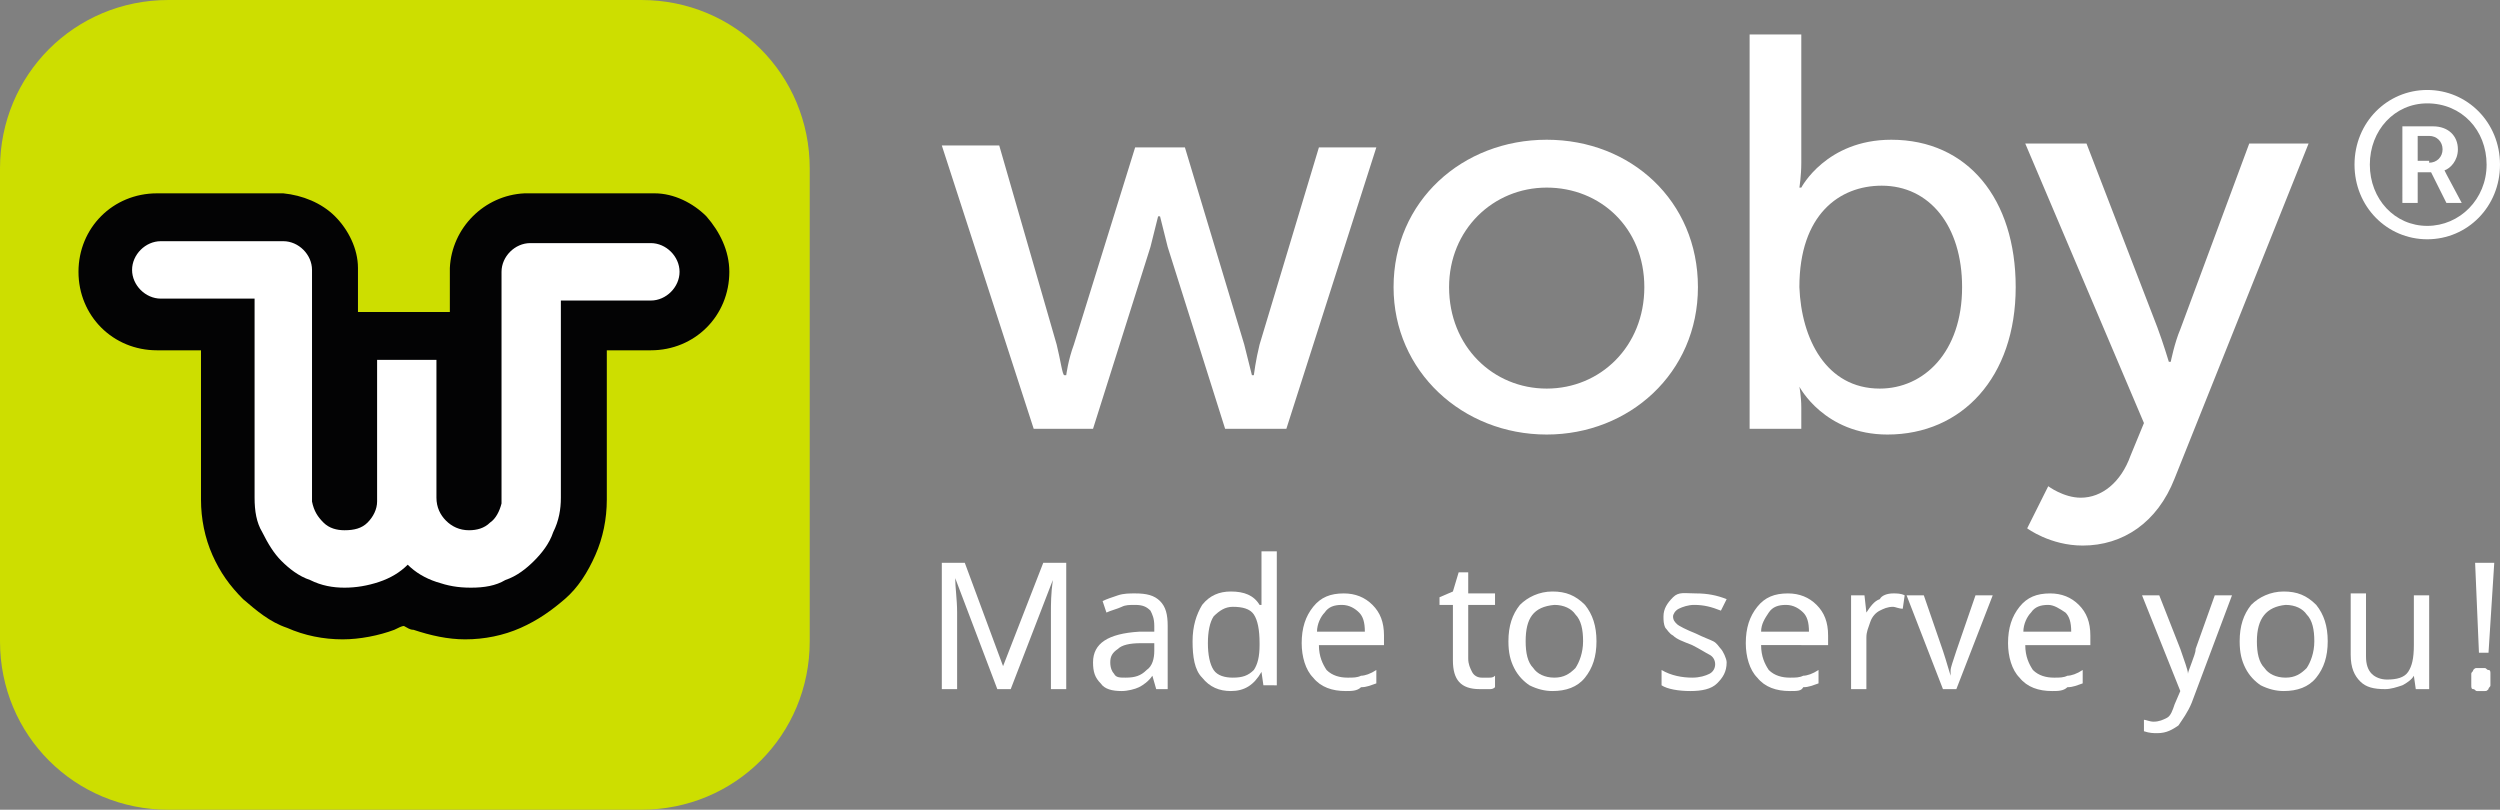 <?xml version="1.0" encoding="utf-8"?>
<!-- Generator: Adobe Illustrator 25.2.2, SVG Export Plug-In . SVG Version: 6.00 Build 0)  -->
<svg version="1.1" id="Laag_1" xmlns="http://www.w3.org/2000/svg" xmlns:xlink="http://www.w3.org/1999/xlink" x="0px" y="0px"
	 viewBox="0 0 130.6 42.3" style="enable-background:new 0 0 130.6 42.3;" xml:space="preserve">
<rect x="0" y="0" width="130.6" height="42.3" fill="#808080" stroke="none"/>
<style type="text/css">
	.st0{fill-rule:evenodd;clip-rule:evenodd;fill:#CDDE00;}
	.st1{fill:#030304;}
	.st2{fill:#FFFFFF;}
</style>
<path class="st0" d="M42.3,33.5c0,4.9-3.9,8.8-8.8,8.8H8.8c-4.9,0-8.8-3.9-8.8-8.8L0,8.8C0,3.9,3.9,0,8.8,0l24.7,0
	c4.9,0,8.8,3.9,8.8,8.8V33.5z"/>
<path class="st1" d="M36.9,11.3c-0.7-0.7-1.7-1.2-2.7-1.2c-0.1,0-0.2,0-0.4,0h-6c-0.1,0-0.3,0-0.4,0c-2.1,0.1-3.8,1.8-3.9,3.9
	c0,0.1,0,0.1,0,0.2v0c0,0,0,0.1,0,0.1v2h-4.8l0-2c0,0,0-0.1,0-0.1c0-0.1,0-0.1,0-0.2c0-1-0.5-2-1.2-2.7c-0.7-0.7-1.7-1.1-2.7-1.2
	c-0.1,0-0.2,0-0.4,0h-1.3l-4.9,0c-2.3,0-4.1,1.8-4.1,4.1v0c0,2.3,1.8,4.1,4.1,4.1l2.3,0v7.8c0,1,0.2,2,0.6,2.9l0,0
	c0.4,0.9,0.9,1.6,1.6,2.3c0.7,0.6,1.4,1.2,2.3,1.5c0.9,0.4,1.9,0.6,2.9,0.6c0.9,0,1.9-0.2,2.7-0.5c0.2-0.1,0.4-0.2,0.5-0.2
	c0.2,0.1,0.3,0.2,0.5,0.2c0.9,0.3,1.8,0.5,2.7,0.5c1,0,2-0.2,2.9-0.6c0.9-0.4,1.6-0.9,2.3-1.5l0,0c0.7-0.6,1.2-1.4,1.6-2.3l0,0
	c0.4-0.9,0.6-1.9,0.6-2.9v-7.8H34c2.3,0,4.1-1.8,4.1-4.1C38.1,13.1,37.6,12.1,36.9,11.3"/>
<path class="st2" d="M35.5,14.2c0-0.8-0.7-1.5-1.5-1.5c0,0,0,0,0,0c0,0,0,0-0.1,0h-6.2c0,0,0,0,0,0c0,0,0,0,0,0
	c-0.8,0-1.5,0.7-1.5,1.5c0,0,0,0,0,0v0c0,0,0,0,0,0v1.5v10.6c-0.1,0.4-0.3,0.8-0.6,1c-0.3,0.3-0.7,0.4-1.1,0.4
	c-0.5,0-0.9-0.2-1.2-0.5c-0.3-0.3-0.5-0.7-0.5-1.2v-7.2h-3.1v7.4c0,0.4-0.2,0.8-0.5,1.1c-0.3,0.3-0.7,0.4-1.2,0.4
	c-0.4,0-0.8-0.1-1.1-0.4c-0.3-0.3-0.5-0.6-0.6-1.1l0-12.1v0v0c0-0.8-0.7-1.5-1.5-1.5c0,0,0,0,0,0c0,0,0,0,0,0h-1.5l-4.9,0
	c-0.8,0-1.5,0.7-1.5,1.5v0c0,0.8,0.7,1.5,1.5,1.5l4.9,0v10.4c0,0.7,0.1,1.3,0.4,1.8c0.3,0.6,0.6,1.1,1,1.5c0.4,0.4,0.9,0.8,1.5,1
	c0.6,0.3,1.2,0.4,1.8,0.4c0.6,0,1.2-0.1,1.8-0.3c0.6-0.2,1.1-0.5,1.5-0.9c0.4,0.4,0.9,0.7,1.5,0.9c0.6,0.2,1.1,0.3,1.8,0.3
	c0.7,0,1.3-0.1,1.8-0.4c0.6-0.2,1.1-0.6,1.5-1c0.4-0.4,0.8-0.9,1-1.5c0.3-0.6,0.4-1.2,0.4-1.8V15.7H34C34.8,15.7,35.5,15,35.5,14.2"
	/>
<g>
	<path class="st2" d="M49.2,7.6h3L55.2,18c0.2,0.8,0.3,1.6,0.4,1.6h0.1c0,0,0.1-0.8,0.4-1.6l3.2-10.3h2.6L65,18
		c0.2,0.8,0.4,1.6,0.4,1.6h0.1c0,0,0.1-0.8,0.3-1.6l3.1-10.3h3l-4.7,14.7H64L61,12.9c-0.2-0.8-0.4-1.6-0.4-1.6h-0.1
		c0,0-0.2,0.8-0.4,1.6l-3,9.5h-3.1L49.2,7.6z"/>
	<path class="st2" d="M80.8,7.3c4.4,0,7.9,3.2,7.9,7.7c0,4.5-3.6,7.7-7.9,7.7c-4.4,0-8-3.3-8-7.7C72.8,10.5,76.4,7.3,80.8,7.3
		 M80.8,20.3c2.8,0,5.1-2.2,5.1-5.3c0-3.1-2.3-5.2-5.1-5.2c-2.8,0-5.1,2.2-5.1,5.2C75.7,18.1,78,20.3,80.8,20.3"/>
	<path class="st2" d="M91.3,1.8h2.8v6.7c0,0.7-0.1,1.3-0.1,1.3h0.1c0,0,1.3-2.5,4.7-2.5c4,0,6.5,3.1,6.5,7.7c0,4.7-2.8,7.7-6.7,7.7
		c-3.3,0-4.6-2.5-4.6-2.5H94c0,0,0.1,0.5,0.1,1.1v1.1h-2.7V1.8z M98.2,20.3c2.3,0,4.3-1.9,4.3-5.3c0-3.2-1.7-5.3-4.2-5.3
		c-2.2,0-4.3,1.5-4.3,5.3C94.1,17.7,95.4,20.3,98.2,20.3"/>
	<path class="st2" d="M107,25.4c0,0,0.8,0.6,1.7,0.6c1.1,0,2.1-0.8,2.6-2.2l0.7-1.7l-6.2-14.6h3.2l3.7,9.6c0.3,0.8,0.6,1.8,0.6,1.8
		h0.1c0,0,0.2-1,0.5-1.7l3.6-9.7h3.1L113.6,25c-0.9,2.3-2.7,3.5-4.8,3.5c-1.7,0-2.9-0.9-2.9-0.9L107,25.4z"/>
	<path class="st2" d="M126.8,4.7c2.1,0,3.8,1.7,3.8,3.9s-1.7,3.9-3.8,3.9c-2.1,0-3.8-1.7-3.8-3.9S124.7,4.7,126.8,4.7 M126.8,11.8
		c1.7,0,3.1-1.4,3.1-3.2s-1.3-3.2-3.1-3.2c-1.7,0-3,1.4-3,3.2S125.1,11.8,126.8,11.8 M125.5,6.6h1.6c0.8,0,1.3,0.5,1.3,1.2
		c0,0.6-0.4,1-0.7,1.1v0c0,0,0,0,0.1,0.2l0.8,1.5h-0.8l-0.8-1.6h-0.7v1.6h-0.8V6.6z M126.9,8.5c0.4,0,0.7-0.3,0.7-0.7
		c0-0.4-0.3-0.7-0.7-0.7h-0.6v1.3H126.9z"/>
</g>
<g>
	<path class="st2" d="M52.1,36l-2.2-5.8h0c0,0.5,0.1,1.1,0.1,1.8v4h-0.8v-6.6h1.2l2,5.4h0l2.1-5.4h1.2V36h-0.8v-4c0-0.4,0-1,0.1-1.7
		h0L52.8,36H52.1z"/>
	<path class="st2" d="M60.4,36l-0.2-0.7h0c-0.2,0.3-0.5,0.5-0.7,0.6c-0.2,0.1-0.6,0.2-0.9,0.2c-0.5,0-0.9-0.1-1.1-0.4
		c-0.3-0.3-0.4-0.6-0.4-1.1c0-1,0.8-1.5,2.4-1.6l0.8,0v-0.3c0-0.4-0.1-0.6-0.2-0.8c-0.2-0.2-0.4-0.3-0.8-0.3c-0.3,0-0.5,0-0.7,0.1
		S58,31.9,57.8,32l-0.2-0.6c0.2-0.1,0.5-0.2,0.8-0.3C58.7,31,59,31,59.3,31c0.6,0,1,0.1,1.3,0.4s0.4,0.7,0.4,1.3V36H60.4z
		 M58.8,35.4c0.5,0,0.8-0.1,1.1-0.4c0.3-0.2,0.4-0.6,0.4-1v-0.4l-0.7,0c-0.6,0-1,0.1-1.2,0.3c-0.3,0.2-0.4,0.4-0.4,0.7
		c0,0.3,0.1,0.5,0.2,0.6C58.3,35.4,58.5,35.4,58.8,35.4z"/>
	<path class="st2" d="M64.3,36.1c-0.6,0-1.1-0.2-1.5-0.7c-0.4-0.4-0.5-1.1-0.5-1.9c0-0.8,0.2-1.4,0.5-1.9c0.4-0.5,0.9-0.7,1.5-0.7
		c0.7,0,1.2,0.2,1.5,0.7h0.1c0-0.1,0-0.2,0-0.4c0-0.2,0-0.3,0-0.4v-2h0.8v7H66l-0.1-0.7h0C65.5,35.8,65,36.1,64.3,36.1z M64.4,35.4
		c0.5,0,0.8-0.1,1.1-0.4c0.2-0.3,0.3-0.7,0.3-1.3v-0.1c0-0.7-0.1-1.2-0.3-1.5c-0.2-0.3-0.6-0.4-1.1-0.4c-0.4,0-0.7,0.2-1,0.5
		c-0.2,0.3-0.3,0.8-0.3,1.4c0,0.6,0.1,1.1,0.3,1.4S64,35.4,64.4,35.4z"/>
	<path class="st2" d="M70.3,36.1c-0.7,0-1.3-0.2-1.7-0.7c-0.4-0.4-0.6-1.1-0.6-1.8c0-0.8,0.2-1.4,0.6-1.9c0.4-0.5,0.9-0.7,1.6-0.7
		c0.6,0,1.1,0.2,1.5,0.6c0.4,0.4,0.6,0.9,0.6,1.6v0.5h-3.4c0,0.6,0.2,1,0.4,1.3c0.3,0.3,0.7,0.4,1.1,0.4c0.3,0,0.5,0,0.7-0.1
		c0.2,0,0.5-0.1,0.8-0.3v0.7c-0.3,0.1-0.5,0.2-0.8,0.2C70.9,36.1,70.6,36.1,70.3,36.1z M70.1,31.6c-0.4,0-0.7,0.1-0.9,0.4
		c-0.2,0.2-0.4,0.6-0.4,1h2.5c0-0.5-0.1-0.8-0.3-1S70.5,31.6,70.1,31.6z"/>
	<path class="st2" d="M77.4,35.4c0.1,0,0.2,0,0.4,0c0.1,0,0.2,0,0.3-0.1v0.6C78,36,77.9,36,77.8,36c-0.2,0-0.3,0-0.5,0
		c-1,0-1.4-0.5-1.4-1.5v-2.9h-0.7v-0.4l0.7-0.3l0.3-1h0.5v1.1h1.4v0.6h-1.4v2.8c0,0.3,0.1,0.5,0.2,0.7C77,35.3,77.2,35.4,77.4,35.4z
		"/>
	<path class="st2" d="M83.4,33.5c0,0.8-0.2,1.4-0.6,1.9c-0.4,0.5-1,0.7-1.7,0.7c-0.4,0-0.8-0.1-1.2-0.3c-0.3-0.2-0.6-0.5-0.8-0.9
		s-0.3-0.8-0.3-1.4c0-0.8,0.2-1.4,0.6-1.9c0.4-0.4,1-0.7,1.7-0.7c0.7,0,1.2,0.2,1.7,0.7C83.2,32.1,83.4,32.7,83.4,33.5z M79.7,33.5
		c0,0.6,0.1,1.1,0.4,1.4c0.2,0.3,0.6,0.5,1.1,0.5c0.5,0,0.8-0.2,1.1-0.5c0.2-0.3,0.4-0.8,0.4-1.4s-0.1-1.1-0.4-1.4
		c-0.2-0.3-0.6-0.5-1.1-0.5C80.1,31.7,79.7,32.3,79.7,33.5z"/>
	<path class="st2" d="M90.2,34.6c0,0.5-0.2,0.8-0.5,1.1c-0.3,0.3-0.8,0.4-1.4,0.4c-0.6,0-1.2-0.1-1.5-0.3V35
		c0.5,0.3,1.1,0.4,1.6,0.4c0.4,0,0.7-0.1,0.9-0.2c0.2-0.1,0.3-0.3,0.3-0.5c0-0.2-0.1-0.4-0.3-0.5c-0.2-0.1-0.5-0.3-0.9-0.5
		c-0.5-0.2-0.8-0.3-1-0.5c-0.2-0.1-0.3-0.3-0.4-0.4c-0.1-0.2-0.1-0.4-0.1-0.6c0-0.4,0.2-0.7,0.5-1S88,31,88.6,31
		c0.6,0,1.1,0.1,1.6,0.3l-0.3,0.6c-0.5-0.2-0.9-0.3-1.4-0.3c-0.3,0-0.6,0.1-0.8,0.2c-0.2,0.1-0.3,0.3-0.3,0.4c0,0.2,0.1,0.3,0.2,0.4
		c0.1,0.1,0.5,0.3,1,0.5c0.4,0.2,0.7,0.3,0.9,0.4s0.3,0.3,0.4,0.4S90.2,34.4,90.2,34.6z"/>
	<path class="st2" d="M93.5,36.1c-0.7,0-1.3-0.2-1.7-0.7c-0.4-0.4-0.6-1.1-0.6-1.8c0-0.8,0.2-1.4,0.6-1.9c0.4-0.5,0.9-0.7,1.6-0.7
		c0.6,0,1.1,0.2,1.5,0.6c0.4,0.4,0.6,0.9,0.6,1.6v0.5H92c0,0.6,0.2,1,0.4,1.3c0.3,0.3,0.7,0.4,1.1,0.4c0.3,0,0.5,0,0.7-0.1
		c0.2,0,0.5-0.1,0.8-0.3v0.7c-0.3,0.1-0.5,0.2-0.8,0.2C94.1,36.1,93.9,36.1,93.5,36.1z M93.3,31.6c-0.4,0-0.7,0.1-0.9,0.4
		s-0.4,0.6-0.4,1h2.5c0-0.5-0.1-0.8-0.3-1S93.7,31.6,93.3,31.6z"/>
	<path class="st2" d="M98.9,31c0.2,0,0.4,0,0.6,0.1l-0.1,0.7c-0.2,0-0.4-0.1-0.5-0.1c-0.3,0-0.5,0.1-0.7,0.2
		c-0.2,0.1-0.4,0.3-0.5,0.6c-0.1,0.3-0.2,0.5-0.2,0.8V36h-0.8v-4.9h0.7l0.1,0.9h0c0.2-0.3,0.4-0.6,0.7-0.7
		C98.3,31.1,98.6,31,98.9,31z"/>
	<path class="st2" d="M101.5,36l-1.9-4.9h0.9l1,2.9c0.2,0.6,0.3,1,0.4,1.3h0c0,0,0-0.1,0-0.1c0,0,0-0.1,0-0.2c0-0.1,0.1-0.4,0.3-1
		l1-2.9h0.9l-1.9,4.9H101.5z"/>
	<path class="st2" d="M107.2,36.1c-0.7,0-1.3-0.2-1.7-0.7c-0.4-0.4-0.6-1.1-0.6-1.8c0-0.8,0.2-1.4,0.6-1.9c0.4-0.5,0.9-0.7,1.6-0.7
		c0.6,0,1.1,0.2,1.5,0.6c0.4,0.4,0.6,0.9,0.6,1.6v0.5h-3.4c0,0.6,0.2,1,0.4,1.3c0.3,0.3,0.7,0.4,1.1,0.4c0.3,0,0.5,0,0.7-0.1
		c0.2,0,0.5-0.1,0.8-0.3v0.7c-0.3,0.1-0.5,0.2-0.8,0.2C107.8,36.1,107.5,36.1,107.2,36.1z M107,31.6c-0.4,0-0.7,0.1-0.9,0.4
		c-0.2,0.2-0.4,0.6-0.4,1h2.5c0-0.5-0.1-0.8-0.3-1C107.6,31.8,107.3,31.6,107,31.6z"/>
	<path class="st2" d="M111.9,31.1h0.9l1.1,2.8c0.2,0.6,0.4,1.1,0.4,1.3h0c0-0.1,0.1-0.3,0.2-0.6c0.1-0.3,0.2-0.5,0.2-0.7l1-2.8h0.9
		l-2.1,5.6c-0.2,0.5-0.5,0.9-0.7,1.2c-0.3,0.2-0.6,0.4-1.1,0.4c-0.2,0-0.4,0-0.7-0.1v-0.6c0.1,0,0.3,0.1,0.5,0.1
		c0.3,0,0.5-0.1,0.7-0.2c0.2-0.1,0.3-0.4,0.4-0.7l0.3-0.7L111.9,31.1z"/>
	<path class="st2" d="M121.6,33.5c0,0.8-0.2,1.4-0.6,1.9s-1,0.7-1.7,0.7c-0.4,0-0.8-0.1-1.2-0.3c-0.3-0.2-0.6-0.5-0.8-0.9
		s-0.3-0.8-0.3-1.4c0-0.8,0.2-1.4,0.6-1.9c0.4-0.4,1-0.7,1.7-0.7c0.7,0,1.2,0.2,1.7,0.7C121.4,32.1,121.6,32.7,121.6,33.5z
		 M117.9,33.5c0,0.6,0.1,1.1,0.4,1.4c0.2,0.3,0.6,0.5,1.1,0.5c0.5,0,0.8-0.2,1.1-0.5c0.2-0.3,0.4-0.8,0.4-1.4s-0.1-1.1-0.4-1.4
		c-0.2-0.3-0.6-0.5-1.1-0.5C118.4,31.7,117.9,32.3,117.9,33.5z"/>
	<path class="st2" d="M123.6,31.1v3.2c0,0.4,0.1,0.7,0.3,0.9c0.2,0.2,0.5,0.3,0.8,0.3c0.5,0,0.9-0.1,1.1-0.4s0.3-0.7,0.3-1.4v-2.6
		h0.8V36h-0.7l-0.1-0.7h0c-0.1,0.2-0.4,0.4-0.6,0.5c-0.3,0.1-0.6,0.2-0.9,0.2c-0.6,0-1-0.1-1.3-0.4c-0.3-0.3-0.5-0.7-0.5-1.4v-3.2
		H123.6z"/>
	<path class="st2" d="M129.1,35.5c0-0.1,0-0.2,0-0.3c0-0.1,0.1-0.1,0.1-0.2c0.1-0.1,0.1-0.1,0.2-0.1c0.1,0,0.1,0,0.2,0
		c0.1,0,0.2,0,0.2,0c0.1,0,0.1,0.1,0.2,0.1c0.1,0,0.1,0.1,0.1,0.2c0,0.1,0,0.2,0,0.3c0,0.1,0,0.2,0,0.3c0,0.1-0.1,0.1-0.1,0.2
		c-0.1,0.1-0.1,0.1-0.2,0.1c-0.1,0-0.1,0-0.2,0c-0.1,0-0.2,0-0.2,0c-0.1,0-0.1-0.1-0.2-0.1s-0.1-0.1-0.1-0.2
		C129.1,35.7,129.1,35.6,129.1,35.5z M130,34.1h-0.5l-0.2-4.7h1L130,34.1z"/>
</g>
</svg>
